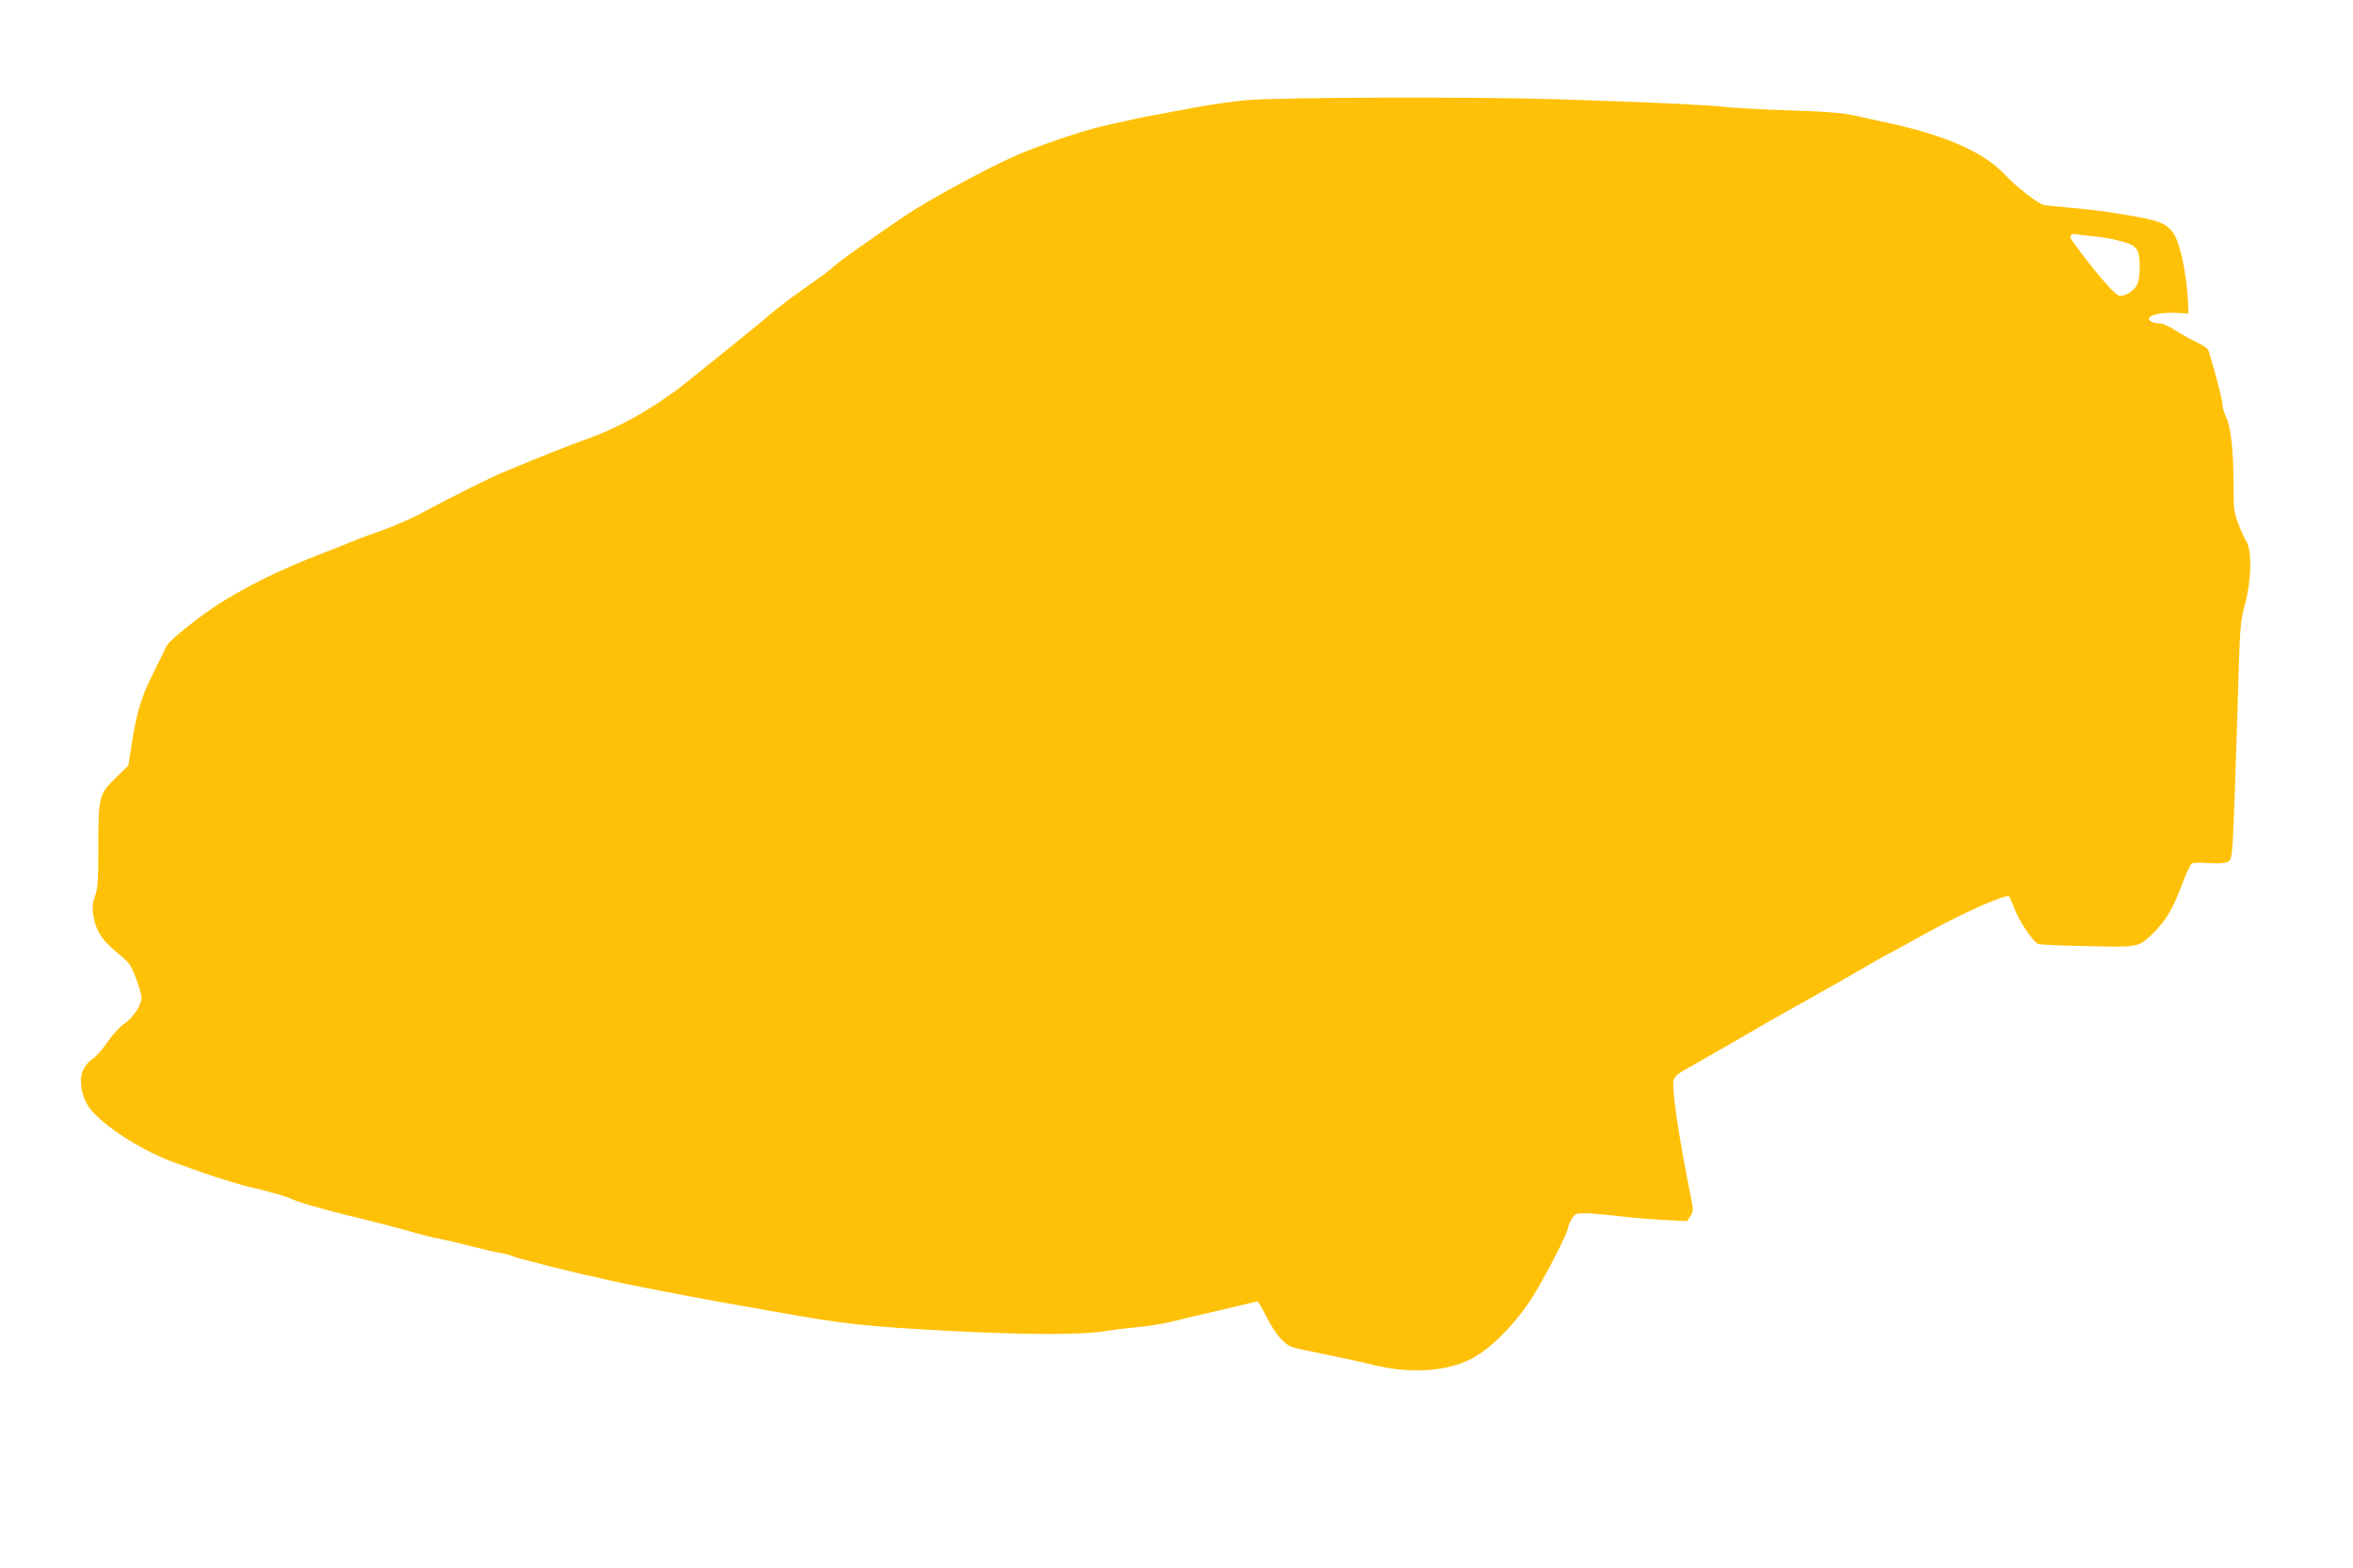 <?xml version="1.0" standalone="no"?>
<!DOCTYPE svg PUBLIC "-//W3C//DTD SVG 20010904//EN"
 "http://www.w3.org/TR/2001/REC-SVG-20010904/DTD/svg10.dtd">
<svg version="1.0" xmlns="http://www.w3.org/2000/svg"
 width="1280pt" height="853pt" viewBox="0 0 1280 853"
 preserveAspectRatio="xMidYMid meet">
<g transform="translate(0,853) scale(0.1,-0.1)"
fill="#ffc107" stroke="none">
<path d="M6779 7985 c-74 -7 -200 -25 -280 -40 -79 -15 -176 -33 -214 -40 -68
-12 -143 -28 -290 -62 -99 -22 -352 -108 -459 -155 -167 -73 -484 -245 -611
-331 -209 -142 -358 -247 -385 -273 -27 -25 -94 -74 -208 -154 -40 -28 -103
-77 -140 -108 -61 -53 -211 -174 -455 -370 -166 -133 -364 -246 -536 -307 -94
-33 -270 -103 -461 -183 -91 -39 -269 -128 -466 -233 -50 -26 -136 -63 -190
-82 -54 -19 -133 -48 -174 -65 -41 -17 -104 -42 -140 -56 -243 -92 -448 -194
-605 -298 -104 -70 -242 -182 -256 -208 -5 -8 -18 -35 -30 -60 -12 -25 -36
-74 -54 -110 -55 -111 -82 -200 -105 -345 l-22 -140 -67 -65 c-93 -90 -96
-103 -96 -375 0 -185 -3 -228 -18 -269 -13 -35 -16 -62 -11 -95 14 -94 46
-145 139 -220 58 -47 67 -60 94 -131 17 -44 31 -91 31 -106 0 -41 -45 -110
-95 -144 -26 -18 -64 -60 -90 -98 -24 -37 -61 -78 -81 -92 -38 -26 -64 -71
-64 -114 0 -67 23 -130 64 -174 92 -100 281 -217 450 -278 50 -18 116 -41 146
-52 75 -27 227 -74 270 -82 58 -12 192 -50 211 -60 29 -16 166 -56 304 -90
166 -40 270 -67 370 -96 44 -12 107 -28 140 -34 33 -6 110 -24 170 -40 61 -16
130 -32 154 -35 24 -4 59 -13 76 -21 27 -11 343 -91 425 -107 14 -3 54 -12 90
-21 88 -21 424 -86 620 -121 41 -7 163 -29 270 -48 403 -72 509 -83 980 -108
412 -21 709 -21 835 0 33 6 109 15 169 21 60 5 143 19 185 29 42 11 119 29
171 41 52 12 140 32 195 46 55 13 103 24 106 24 4 0 25 -37 48 -82 47 -94 96
-152 143 -167 18 -6 103 -24 188 -41 85 -17 198 -42 250 -55 222 -55 437 -34
575 57 98 64 220 195 295 318 73 117 190 347 190 371 0 8 9 29 20 47 18 30 24
32 72 32 29 0 105 -7 168 -14 63 -8 176 -18 251 -22 l137 -7 17 27 c16 24 17
34 7 84 -70 347 -109 611 -98 655 4 17 22 35 49 50 87 49 391 224 480 276 51
29 157 89 237 133 80 45 181 102 225 128 44 26 109 63 145 83 36 19 151 82
256 140 193 106 420 206 433 190 4 -4 18 -35 30 -67 24 -66 101 -180 128 -191
10 -4 131 -10 269 -12 282 -6 277 -7 355 69 69 67 106 128 154 254 24 65 50
121 57 126 7 5 47 6 89 3 41 -3 87 -2 101 4 23 9 26 16 32 88 6 72 18 401 35
983 7 210 10 246 34 335 35 131 38 289 7 340 -11 17 -31 62 -45 99 -23 60 -25
81 -25 214 0 180 -15 315 -41 365 -10 21 -19 51 -19 67 0 22 -38 169 -76 293
-3 11 -30 29 -58 42 -29 13 -81 42 -116 64 -35 23 -73 41 -84 41 -36 0 -66 12
-66 25 0 22 63 36 142 33 l73 -3 -3 65 c-4 95 -21 205 -45 289 -27 96 -63 133
-150 154 -94 24 -314 57 -445 67 -64 6 -130 12 -145 15 -28 5 -154 103 -211
165 -109 118 -314 210 -611 276 -66 14 -158 35 -205 45 -64 15 -153 22 -365
29 -154 5 -311 14 -350 19 -76 10 -422 26 -900 41 -434 14 -1527 11 -1696 -5z
m4606 -740 c72 -6 167 -27 209 -46 13 -6 29 -22 35 -36 16 -35 14 -149 -4
-183 -16 -32 -61 -60 -94 -60 -23 0 -137 132 -259 301 -18 23 -7 40 21 35 12
-3 54 -7 92 -11z"/>
</g>
</svg>

